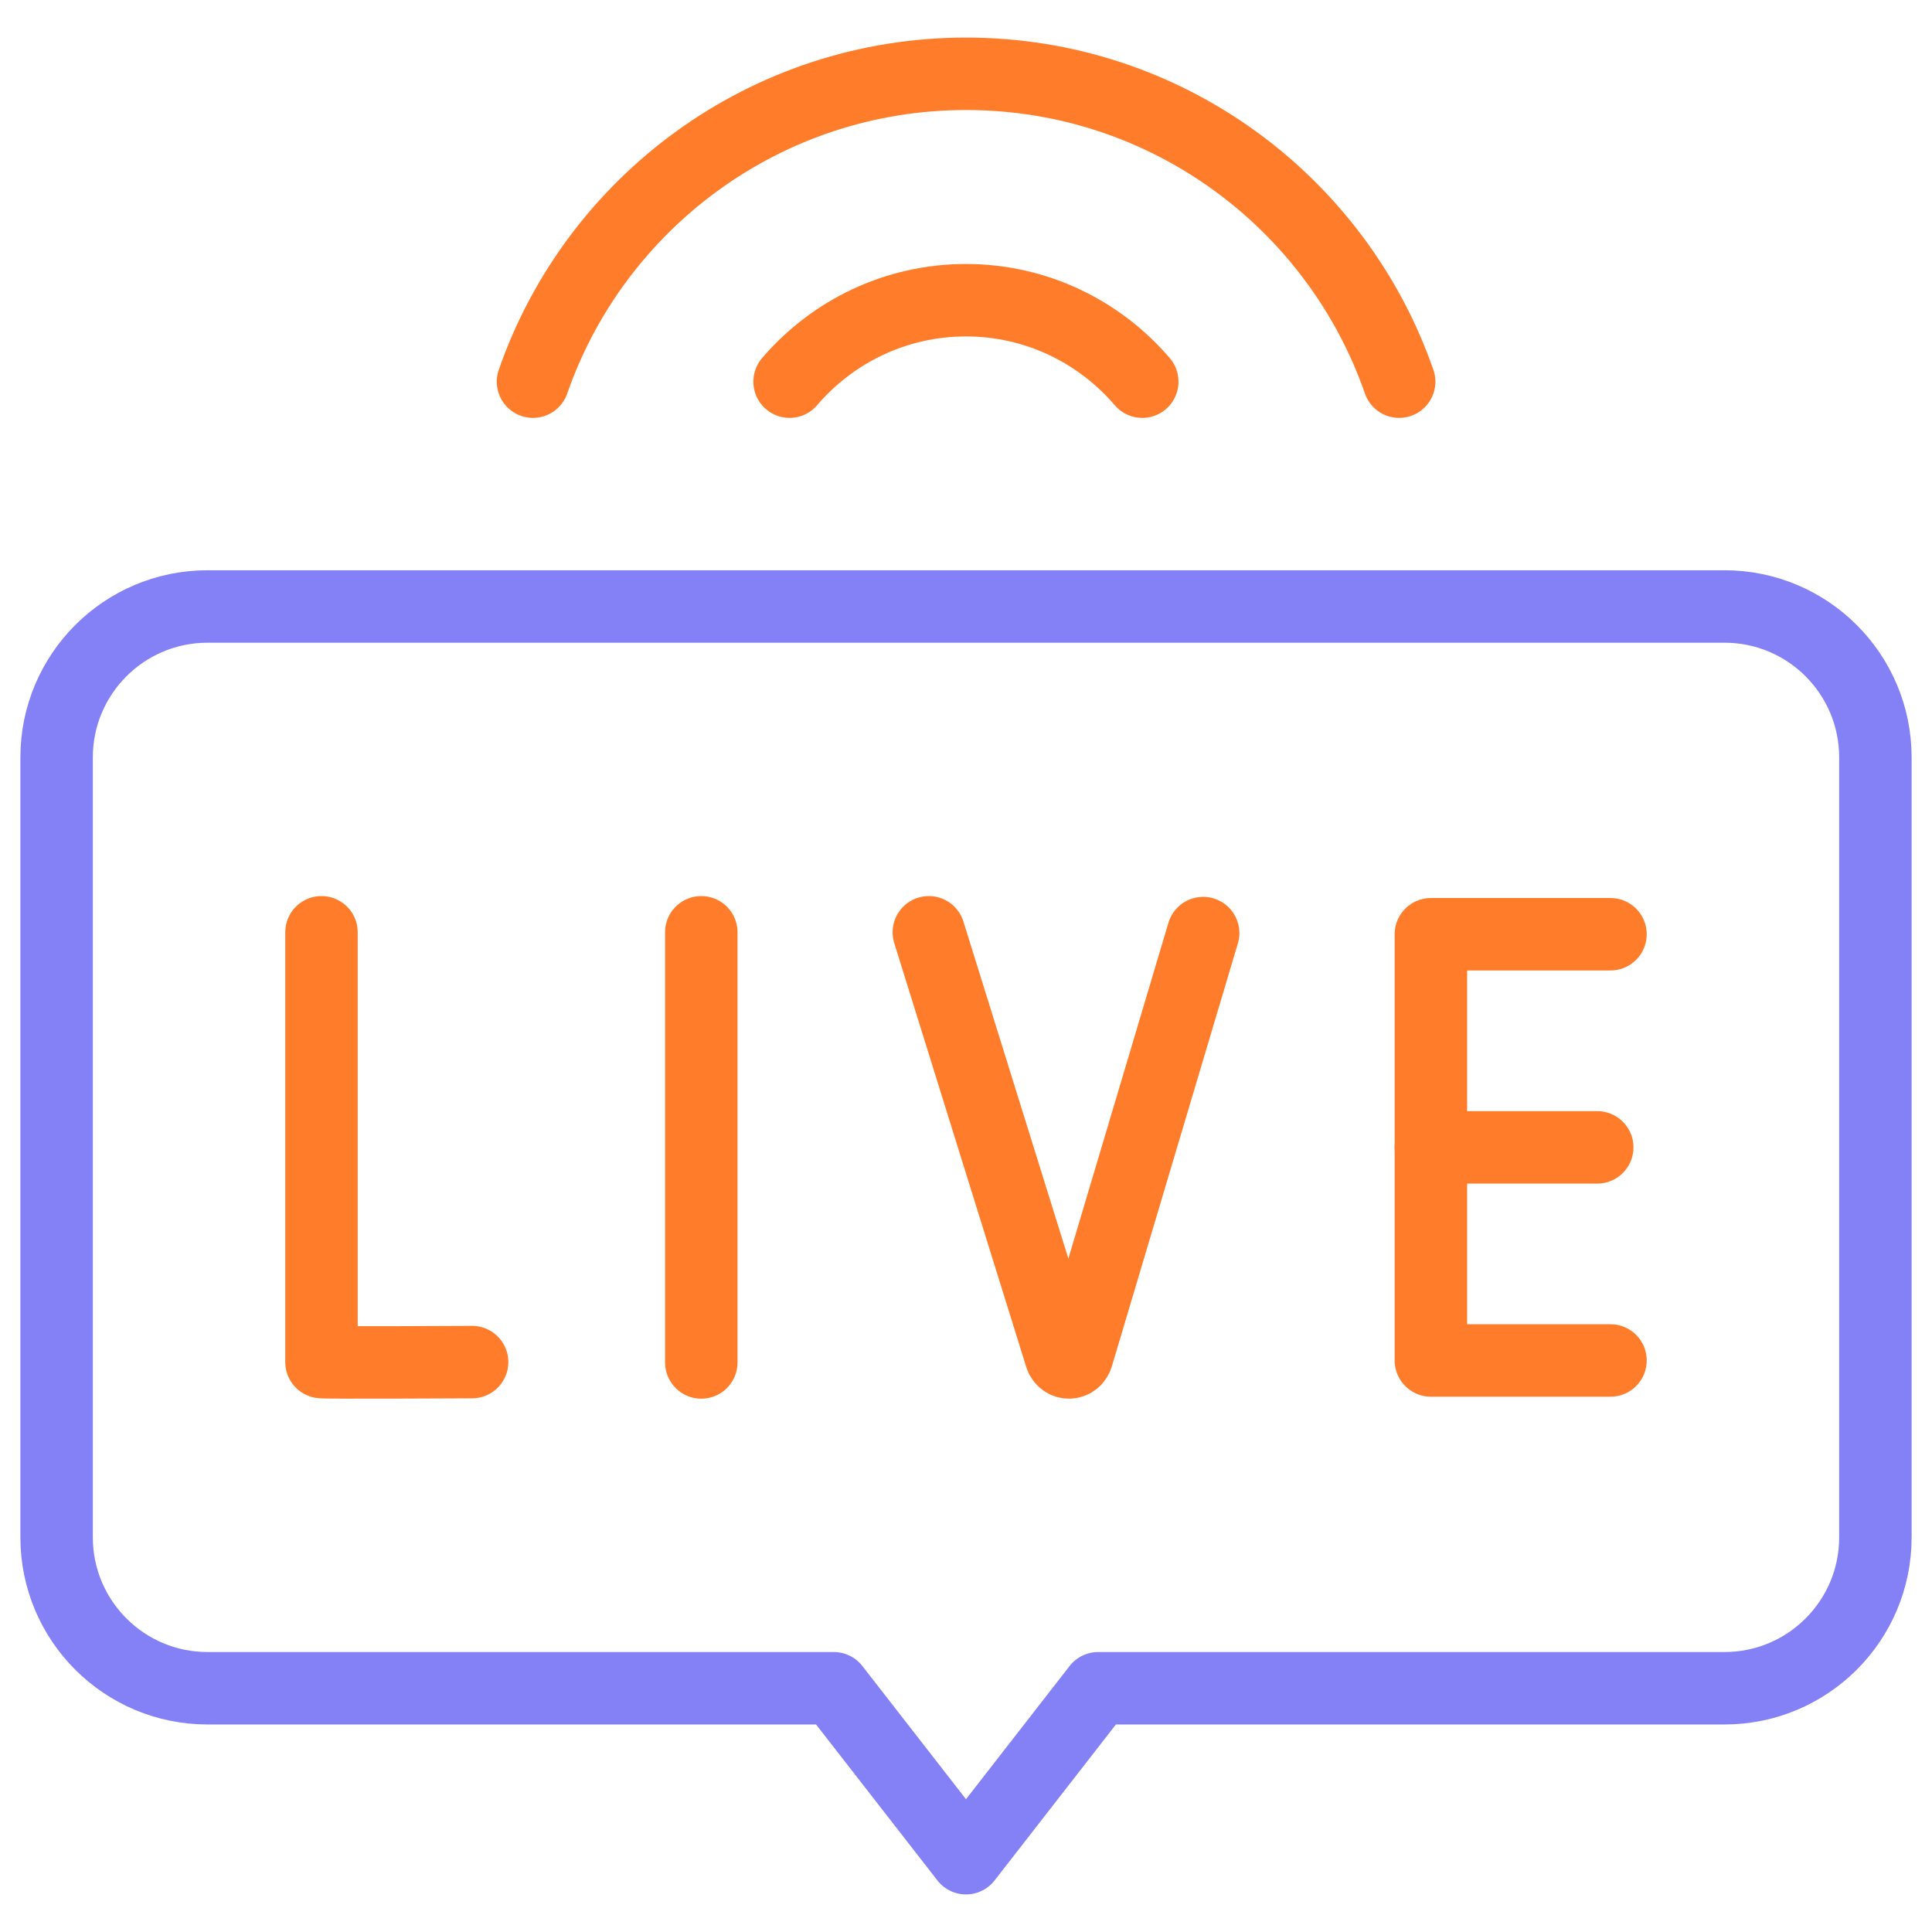 <svg width="80" height="80" viewBox="0 0 80 80" fill="none" xmlns="http://www.w3.org/2000/svg">
<path d="M71.406 25.113H8.594C5.142 25.113 2.344 27.911 2.344 31.363V63.657C2.344 67.109 5.142 69.907 8.594 69.907H34.525L40 76.944L45.474 69.907H71.406C74.858 69.907 77.656 67.109 77.656 63.657V31.363C77.656 27.911 74.858 25.113 71.406 25.113Z" stroke="#8381F5" stroke-width="3" stroke-miterlimit="10" stroke-linecap="round" stroke-linejoin="round"/>
<path d="M13.312 38.604V56.401C13.509 56.434 19.549 56.401 19.549 56.401" stroke="#FF7C2B" stroke-width="3" stroke-miterlimit="10" stroke-linecap="round" stroke-linejoin="round"/>
<path d="M29.039 38.604V56.416" stroke="#FF7C2B" stroke-width="3" stroke-miterlimit="10" stroke-linecap="round" stroke-linejoin="round"/>
<path d="M66.687 38.685H59.25V56.334H66.687" stroke="#FF7C2B" stroke-width="3" stroke-miterlimit="10" stroke-linecap="round" stroke-linejoin="round"/>
<path d="M66.138 47.51H59.25" stroke="#FF7C2B" stroke-width="3" stroke-miterlimit="10" stroke-linecap="round" stroke-linejoin="round"/>
<path d="M38.461 38.604L43.923 56.148C44.037 56.507 44.494 56.504 44.604 56.143L49.82 38.637" stroke="#FF7C2B" stroke-width="3" stroke-miterlimit="10" stroke-linecap="round" stroke-linejoin="round"/>
<path d="M57.936 15.804C55.357 8.383 48.303 3.056 40.003 3.056C31.703 3.056 24.65 8.383 22.07 15.804" stroke="#FF7C2B" stroke-width="3" stroke-miterlimit="10" stroke-linecap="round" stroke-linejoin="round"/>
<path d="M47.299 15.804C45.536 13.742 42.917 12.431 39.997 12.431C37.077 12.431 34.459 13.742 32.695 15.804" stroke="#FF7C2B" stroke-width="3" stroke-miterlimit="10" stroke-linecap="round" stroke-linejoin="round"/>
</svg>
